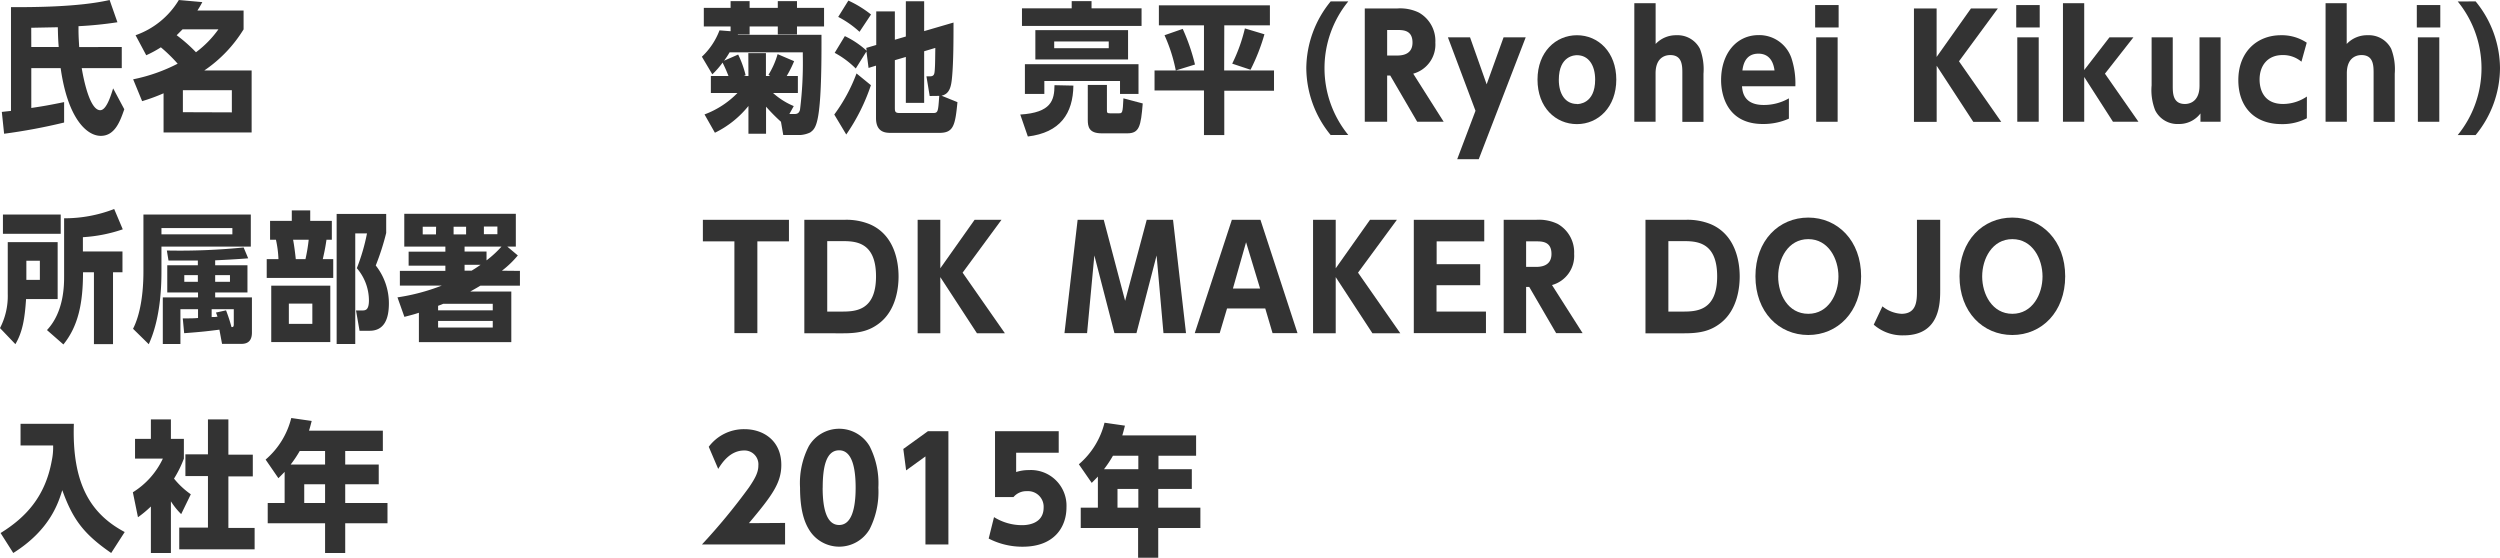 <svg xmlns="http://www.w3.org/2000/svg" width="425.82" height="94.99" viewBox="0 0 425.82 94.99"><defs><style>.cls-1{fill:#333;}</style></defs><g id="レイヤー_2" data-name="レイヤー 2"><g id="_01" data-name="01"><path class="cls-1" d="M20.74,8v3.6H13.92c.34,2.06,1.39,7.17,3.15,7.17,1,0,1.72-2.16,2.2-3.72l1.9,3.56c-.7,2-1.58,4.53-4,4.53s-5.64-3-6.84-11.54h-5v6.79c2.06-.31,2.93-.46,5.59-1v3.48A97.44,97.44,0,0,1,.7,22.78L.31,19.06l1.56-.17V1.22c3.77,0,11.48,0,16.8-1.22L20,3.79a64.86,64.86,0,0,1-6.63.67c0,1.32,0,1.54.12,3.56ZM5.33,8H10c-.1-1.23-.12-1.9-.15-3.36l-4.53.09Z"/><path class="cls-1" d="M23.09,6a14,14,0,0,0,7.37-6l4,.36a16.08,16.08,0,0,1-.84,1.44h7.87V5a22.93,22.93,0,0,1-6.69,7h8.06V22.56h-15V15.89a31.48,31.48,0,0,1-3.65,1.34l-1.53-3.72a29,29,0,0,0,7.58-2.66,26,26,0,0,0-2.86-2.79,18.89,18.89,0,0,1-2.49,1.35Zm8-1c-.43.43-.69.7-1,1a26.09,26.09,0,0,1,3.29,2.9A17.62,17.62,0,0,0,37.2,5Zm8.4,14.14V15.36H31.15v3.75Z"/><path class="cls-1" d="M4.44,50.94c-.22,3.29-.58,5.59-1.82,7.68L0,55.88a11.85,11.85,0,0,0,1.32-5.81V41.24h8.5v9.7Zm5.9-14.4v3.28H.5V36.54ZM6.79,44.41H4.49v3.26h2.3ZM8,56.22c2.92-3.1,2.92-7.68,2.92-9.19V37.18a23.38,23.38,0,0,0,8.53-1.58l1.46,3.46a25.54,25.54,0,0,1-6.79,1.34v2.43h6.74v3.55H19.25V58.62H16V46.38H14.14c0,5.28-.82,9.17-3.34,12.29Z"/><path class="cls-1" d="M27.5,42v4.27c0,7.47-1.6,11.09-2.16,12.36L22.66,56c1.27-2.49,1.77-6.12,1.77-9.74V36.54H42.72V42Zm12.08-3.15H27.5v1.06H39.58ZM36.65,50.65h6.26v6c0,1.2-.52,1.92-1.77,1.92H37.82l-.45-2.42c-1.85.24-3,.38-6,.6l-.24-2.52c1.32,0,1.95,0,2.6-.07V52.67h-3v5.92h-3V50.65h6v-.84H28.49V45.18H33.7v-.8c-2.28,0-2.57,0-5,0l-.28-1.71a108.93,108.93,0,0,0,13.08-.52L42.27,44c-1.61.14-4.42.29-5.62.34v.84h5.5v4.63h-5.5ZM33.7,46.86H31.39V48H33.7Zm4.8,6a26.45,26.45,0,0,1,.93,2.85c.24,0,.39,0,.39-.5V52.67H36.05V54c.57,0,.62,0,1-.07-.1-.26-.15-.41-.27-.69ZM39.17,48V46.86H36.65V48Z"/><path class="cls-1" d="M56.52,37.62v3.21h-.91c-.22,1.51-.39,2.23-.63,3.31h1.78v3.2H45.43v-3.2h2A18.57,18.57,0,0,0,47,40.83H46V37.62h3.7V35.84h3.14v1.78ZM46.2,58.26v-9.6H56.26v9.6Zm7-6.55h-4v3.45h4Zm-1.17-7.57a29.53,29.53,0,0,0,.55-3.31H49.92c.17.84.36,2.31.46,3.31Zm9.21,12.2-.6-3.46h1c.58,0,1.2,0,1.2-1.75a8.46,8.46,0,0,0-2.06-5.45,33.67,33.67,0,0,0,1.73-5.93h-2V58.59H57.34V36.44h8.44v3.24A42,42,0,0,1,64,45.22a10.42,10.42,0,0,1,2.24,6.44c0,2.71-.82,4.68-3.29,4.68Z"/><path class="cls-1" d="M88.56,46.14v2.52H81.82c-.48.29-.6.36-1.73,1h7v8.61H71.35v-5c-.65.22-1,.32-2.47.7L67.7,50.65a35,35,0,0,0,7.54-2H68.11V46.14h7.75v-.89H69.6V42.87h6.26V42h-7V36.42h19V42H86.4l1.8,1.51a16.54,16.54,0,0,1-2.71,2.6ZM74.28,38.62H72v1.3h2.26Zm.34,14.24h9.31V51.75H75.48c-.38.17-.55.22-.86.34Zm0,2.93h9.31V54.66H74.62Zm4.77-17.17H77.26v1.3h2.13ZM79.13,42v.84h3.74v1.51A17.73,17.73,0,0,0,85.42,42Zm0,3.1v1h1.2c.6-.36.93-.58,1.53-1Zm5.59-5.21v-1.3h-2.3v1.3Z"/><path class="cls-1" d="M.1,90.79c4.32-2.67,7.6-6.22,8.71-12.29a11.12,11.12,0,0,0,.24-2.62H3.5v-3.7h9.08c-.34,10.32,2.93,15.39,8.66,18.44l-2.3,3.57c-4.73-3.26-6.55-5.76-8.33-10.7-.63,2-2,6.72-8.35,10.7Z"/><path class="cls-1" d="M31.32,78.11a18.82,18.82,0,0,1-1.68,3.41,13.91,13.91,0,0,0,2.86,2.67l-1.64,3.38a12.5,12.5,0,0,1-1.75-2.18v8.8H25.7V86.27a18.79,18.79,0,0,1-2.2,1.83l-.87-4.25a13.48,13.48,0,0,0,5.11-5.74H23V74.75H25.7V71.44h3.41v3.31h2.21Zm4.1-6.67H38.9v6h4.16v3.7H38.9v8.78h4.47v3.65H30.53V89.87h4.89V81.09H31.58v-3.7h3.84Z"/><path class="cls-1" d="M58.8,79.12h5.71v3.36H58.8v3.19H66v3.46H58.8v5.06H55.37V89.13H45.6V85.67h2.88v-5.3c-.36.38-.58.6-1.06,1.08l-2.18-3.17a13.64,13.64,0,0,0,4.37-7.08l3.48.5c-.24.94-.31,1.2-.46,1.66H65.21v3.46H58.8Zm-7.75-2.3a19.63,19.63,0,0,1-1.54,2.3h5.86v-2.3Zm.77,5.66v3.19h3.55V82.48Z"/><path class="cls-1" d="M121.08,15.84v-2.9h3c-.55-1.42-.94-2.11-1-2.28a14.13,14.13,0,0,1-1.75,2l-1.78-3a11.89,11.89,0,0,0,3-4.49l1.89.15V4.51h-4.56V1.34h4.56V.19h3.24V1.34h4.8V.19h3.27V1.34h4.61V4.51h-4.61V5.86h-3.27V4.51h-4.8V5.86h-2l0,.07h14.24c.07,15.17-.87,15.86-1.92,16.63a4.66,4.66,0,0,1-1.59.43h-3l-.39-2.25a31.34,31.34,0,0,1-2.54-2.57v4.61h-3V18.05a16.7,16.7,0,0,1-5.71,4.56L120,19.49a15.3,15.3,0,0,0,5.61-3.65Zm6.38-6.79h3v3.89h.72l-.29-.19a14,14,0,0,0,1.56-3.53l2.81,1.2A18.43,18.43,0,0,1,134,12.94h1.9v2.9h-4.23a12.46,12.46,0,0,0,3.53,2.23l-.75,1.35h.75c.41,0,.86,0,1.06-.7a64.05,64.05,0,0,0,.48-9.29V8.91H124.27a13,13,0,0,1-.94,1.43l2.4-1.05A17.1,17.1,0,0,1,127,12.82l-.31.12h.79Z"/><path class="cls-1" d="M142.1,19.51a28.39,28.39,0,0,0,3.79-7l2.45,2a33.19,33.19,0,0,1-4.2,8.4Zm7.15-17.57h3.17V6.77l1.87-.55v-6h3.12V5.3l5-1.46c0,2.69,0,6.6-.24,9.22-.14,1.56-.36,2.93-1.8,3.24l2.71,1.1c-.38,4-.69,5.23-3.07,5.23h-8.23c-.84,0-2.57,0-2.57-2.52V11.18l-1.27.39-.36-2.81-1.82,2.91A15.32,15.32,0,0,0,142.17,9l1.73-2.85a15,15,0,0,1,3.72,2.5l-.07-.49,1.7-.5ZM146.4,5.42a16.58,16.58,0,0,0-3.63-2.54L144.5.1a18.56,18.56,0,0,1,3.86,2.37Zm11.95,10.93L157.8,13h.62c.72,0,.74-.48.79-1,.07-.84.07-1.68.1-3.84l-1.9.57v8.79h-3.12V9.7l-1.87.55v8c0,.72,0,1,.82,1h5.68c.87,0,.87-.24,1.06-2.92Z"/><path class="cls-1" d="M173.78,19.51c5.3-.33,5.81-2.44,5.83-5l3.22.07c-.07,4.78-2.26,8-7.76,8.67ZM194.44,1.42v3H174.07V1.42h8.47V.19h3.38V1.42Zm-19.87,9.52h19.35V16h-3.15v-2.2H177.88V16h-3.31Zm1.78-.81v-5h15.79v5Zm12.5-3.07h-9.29V8.21h9.29Zm-.31,11.59c0,.53,0,.65.55.65h1.44c.65,0,.7,0,.82-2.55l3.29.87c-.32,3.91-.58,5.09-2.64,5.09h-4.35c-2.18,0-2.37-1.13-2.37-2.31V14.47h3.26Z"/><path class="cls-1" d="M208.51,12H217v3.46h-8.47V23h-3.46V15.41h-8.42V12h8.42V4.32h-7.68V.91h18.91V4.32h-7.77Zm-8.24,0a27.1,27.1,0,0,0-1.92-6l3.1-1.08a34,34,0,0,1,2.09,6.07Zm9.61-1.16a27.92,27.92,0,0,0,2.16-6l3.33,1A33.82,33.82,0,0,1,213,11.88Z"/><path class="cls-1" d="M226.65,23a18.12,18.12,0,0,1-4.15-11.37A18.15,18.15,0,0,1,226.65.24h3a18,18,0,0,0,0,22.75Z"/><path class="cls-1" d="M245.9,20.74h-4.51l-4.59-7.87h-.53v7.87h-3.81V1.44H238a7.33,7.33,0,0,1,3.67.7,5.54,5.54,0,0,1,2.81,5.11,5.15,5.15,0,0,1-3.77,5.3ZM237.83,9.46c.72,0,2.76,0,2.76-2.21s-1.72-2.14-2.76-2.14h-1.56V9.46Z"/><path class="cls-1" d="M246.62,6.36h3.77l2.83,8,2.88-8h3.77l-8,20.76h-3.67l3.12-8.25Z"/><path class="cls-1" d="M268.6,6c3.65,0,6.7,2.9,6.7,7.56s-3.05,7.58-6.7,7.58-6.72-2.85-6.72-7.58S265,6,268.6,6Zm0,11.73c.24,0,3.1,0,3.1-4.17,0-2.43-1.11-4.16-3.1-4.16-.26,0-3.09,0-3.09,4.2C265.51,16,266.61,17.71,268.6,17.71Z"/><path class="cls-1" d="M278.37,20.74V.55H282V7.49A4.75,4.75,0,0,1,285.55,6a4.27,4.27,0,0,1,4,2.32,9.76,9.76,0,0,1,.6,4.25v8.19h-3.6V12.5c0-1.29,0-3.12-2.06-3.12-.32,0-2.5,0-2.5,3.12v8.24Z"/><path class="cls-1" d="M296.71,14.69c.09,1,.33,3.19,3.72,3.19a8.52,8.52,0,0,0,4.27-1.13v3.46a10.69,10.69,0,0,1-4.44.91c-6.12,0-7.11-5-7.11-7.46,0-4.54,2.62-7.68,6.39-7.68a5.79,5.79,0,0,1,5.59,3.91,13.78,13.78,0,0,1,.67,4.8ZM302.25,12c-.22-1.73-1.08-2.86-2.74-2.86-2.28,0-2.61,2-2.73,2.86Z"/><path class="cls-1" d="M313.17,4.68h-4V.86h4ZM313,20.74h-3.65V6.36H313Z"/><path class="cls-1" d="M335.71,1.44h4.58l-6.62,9,7.2,10.32h-4.76l-6.24-9.56v9.56H326V1.44h3.86V9.7Z"/><path class="cls-1" d="M347.42,4.68h-4V.86h4Zm-.17,16.06H343.6V6.36h3.65Z"/><path class="cls-1" d="M359.3,6.36h4.08l-4.85,6.19,5.71,8.19H359.9L355,13.11v7.63h-3.62V.55H355V11.93Z"/><path class="cls-1" d="M378.23,6.36V20.74H374.8V19.32a4.54,4.54,0,0,1-3.72,1.8,4.22,4.22,0,0,1-4-2.35,9.42,9.42,0,0,1-.6-4.23V6.36h3.6v8.23c0,1.25,0,3.12,2.07,3.12.28,0,2.49,0,2.49-3.12V6.36Z"/><path class="cls-1" d="M392.92,20.14a8.91,8.91,0,0,1-4.27,1c-4.8,0-7.4-3.07-7.4-7.49,0-4.82,3.2-7.65,7.25-7.65a7.65,7.65,0,0,1,4.4,1.27L392,10.51a4.83,4.83,0,0,0-3.22-1.13c-2.54,0-3.91,1.8-3.91,4.16,0,1.82.79,4.17,4,4.17a7.28,7.28,0,0,0,4.06-1.27Z"/><path class="cls-1" d="M396.11,20.74V.55h3.6V7.49A4.75,4.75,0,0,1,403.29,6a4.26,4.26,0,0,1,4,2.32,9.76,9.76,0,0,1,.6,4.25v8.19h-3.6V12.5c0-1.29,0-3.12-2.06-3.12-.31,0-2.5,0-2.5,3.12v8.24Z"/><path class="cls-1" d="M415.65,4.68h-4V.86h4Zm-.17,16.06h-3.65V6.36h3.65Z"/><path class="cls-1" d="M421.67.24a18.09,18.09,0,0,1,4.15,11.38A18.07,18.07,0,0,1,421.67,23h-3.05a18,18,0,0,0,0-22.75Z"/><path class="cls-1" d="M129,56.74h-3.91V41.11h-5.37V37.44h14.66v3.67H129Z"/><path class="cls-1" d="M137,37.44h6.79a10.51,10.51,0,0,1,4.32.74c4.25,1.8,4.94,6.39,4.94,8.91,0,1.61-.28,5.69-3.33,8-1.66,1.27-3.41,1.68-6.07,1.68H137Zm6.21,15.63c2.33,0,6,0,6-6s-3.65-6-5.88-6h-2.43v12Z"/><path class="cls-1" d="M166,37.44h4.58l-6.62,9,7.2,10.32h-4.76l-6.24-9.56v9.56h-3.86V37.44h3.86V45.7Z"/><path class="cls-1" d="M188,37.44l3.64,13.8,3.68-13.8h4.48l2.21,19.3h-3.84L197,43.51l-3.43,13.23h-3.75L186.4,43.51l-1.24,13.23h-3.85l2.24-19.3Z"/><path class="cls-1" d="M209,52.54l-1.25,4.2h-4.25l6.32-19.3h4.87L221,56.74h-4.25l-1.24-4.2Zm3.24-11.28L210,49.15h4.63Z"/><path class="cls-1" d="M233.35,37.44h4.58l-6.62,9,7.2,10.32h-4.75l-6.25-9.56v9.56h-3.86V37.44h3.86V45.7Z"/><path class="cls-1" d="M252.12,45v3.58h-7.44v4.49h8.42v3.67H240.81V37.44h12v3.67h-8.11V45Z"/><path class="cls-1" d="M269.56,56.74h-4.51l-4.58-7.87h-.53v7.87h-3.82V37.44h5.52a7.37,7.37,0,0,1,3.68.7,5.56,5.56,0,0,1,2.8,5.11,5.15,5.15,0,0,1-3.77,5.3ZM261.5,45.46c.72,0,2.76,0,2.76-2.21s-1.73-2.14-2.76-2.14h-1.56v4.35Z"/><path class="cls-1" d="M280.27,37.44h6.79a10.51,10.51,0,0,1,4.32.74c4.25,1.8,4.94,6.39,4.94,8.91,0,1.61-.28,5.69-3.33,8-1.66,1.27-3.41,1.68-6.08,1.68h-6.64Zm6.21,15.63c2.33,0,6,0,6-6s-3.65-6-5.89-6h-2.42v12Z"/><path class="cls-1" d="M308,37.06c5,0,9,3.93,9,10s-4,10-9,10-9-3.89-9-10S303,37.06,308,37.06Zm0,16.39c3.43,0,5.14-3.34,5.14-6.36s-1.71-6.36-5.14-6.36-5.13,3.33-5.13,6.36S304.53,53.45,308,53.45Z"/><path class="cls-1" d="M330.47,37.44V49.3c0,2.28,0,7.82-6.21,7.82a7.37,7.37,0,0,1-5.11-1.82l1.48-3.12a5.64,5.64,0,0,0,3.24,1.27c2.64,0,2.64-2.3,2.64-4V37.44Z"/><path class="cls-1" d="M342.76,37.06c5,0,9,3.93,9,10s-4,10-9,10-9-3.89-9-10S337.75,37.06,342.76,37.06Zm0,16.39c3.43,0,5.14-3.34,5.14-6.36s-1.71-6.36-5.14-6.36-5.14,3.33-5.14,6.36S339.33,53.45,342.76,53.45Z"/><path class="cls-1" d="M133.72,89.07v3.67H119.56a104.51,104.51,0,0,0,8-9.7c1.06-1.56,1.61-2.59,1.61-3.74a2.36,2.36,0,0,0-2.42-2.57c-2.45,0-3.84,2.21-4.42,3.14l-1.61-3.77a7.48,7.48,0,0,1,6.1-3c3.14,0,6.26,1.89,6.26,6.09,0,3.1-1.61,5.26-5.52,9.92Z"/><path class="cls-1" d="M148.12,76a13.89,13.89,0,0,1,1.49,7.06,14.06,14.06,0,0,1-1.49,7.08,6,6,0,0,1-10.36,0c-.84-1.39-1.49-3.5-1.49-7.08A13.71,13.71,0,0,1,137.76,76a6,6,0,0,1,10.36,0Zm-8,7.06c0,3.7.72,6.36,2.81,6.36s2.81-2.74,2.81-6.36c0-3.34-.6-6.36-2.81-6.36S140.13,79.51,140.13,83.09Z"/><path class="cls-1" d="M158.06,73.44h3.48v19.3h-3.91v-15l-3.29,2.38-.48-3.65Z"/><path class="cls-1" d="M169.31,88.08a9,9,0,0,0,4.76,1.37c.48,0,3.69,0,3.69-3a2.66,2.66,0,0,0-2.85-2.79,2.86,2.86,0,0,0-2.28,1h-3.15V73.44h10.85v3.67h-7.25V80.4a6.81,6.81,0,0,1,2.14-.33,6.07,6.07,0,0,1,6.43,6.35c0,3.27-2,6.7-7.46,6.7a12.48,12.48,0,0,1-5.79-1.39Z"/><path class="cls-1" d="M197.32,79.92H203v3.36h-5.72v3.19h7.18v3.46h-7.18V95h-3.43V89.93h-9.77V86.47H187v-5.3c-.36.38-.57.6-1.05,1.08l-2.19-3.17A13.57,13.57,0,0,0,188.13,72l3.48.5c-.24.94-.31,1.2-.45,1.66h12.57v3.46h-6.41Zm-7.75-2.3a19.48,19.48,0,0,1-1.53,2.3h5.85v-2.3Zm.77,5.66v3.19h3.55V83.28Z"/></g></g></svg>